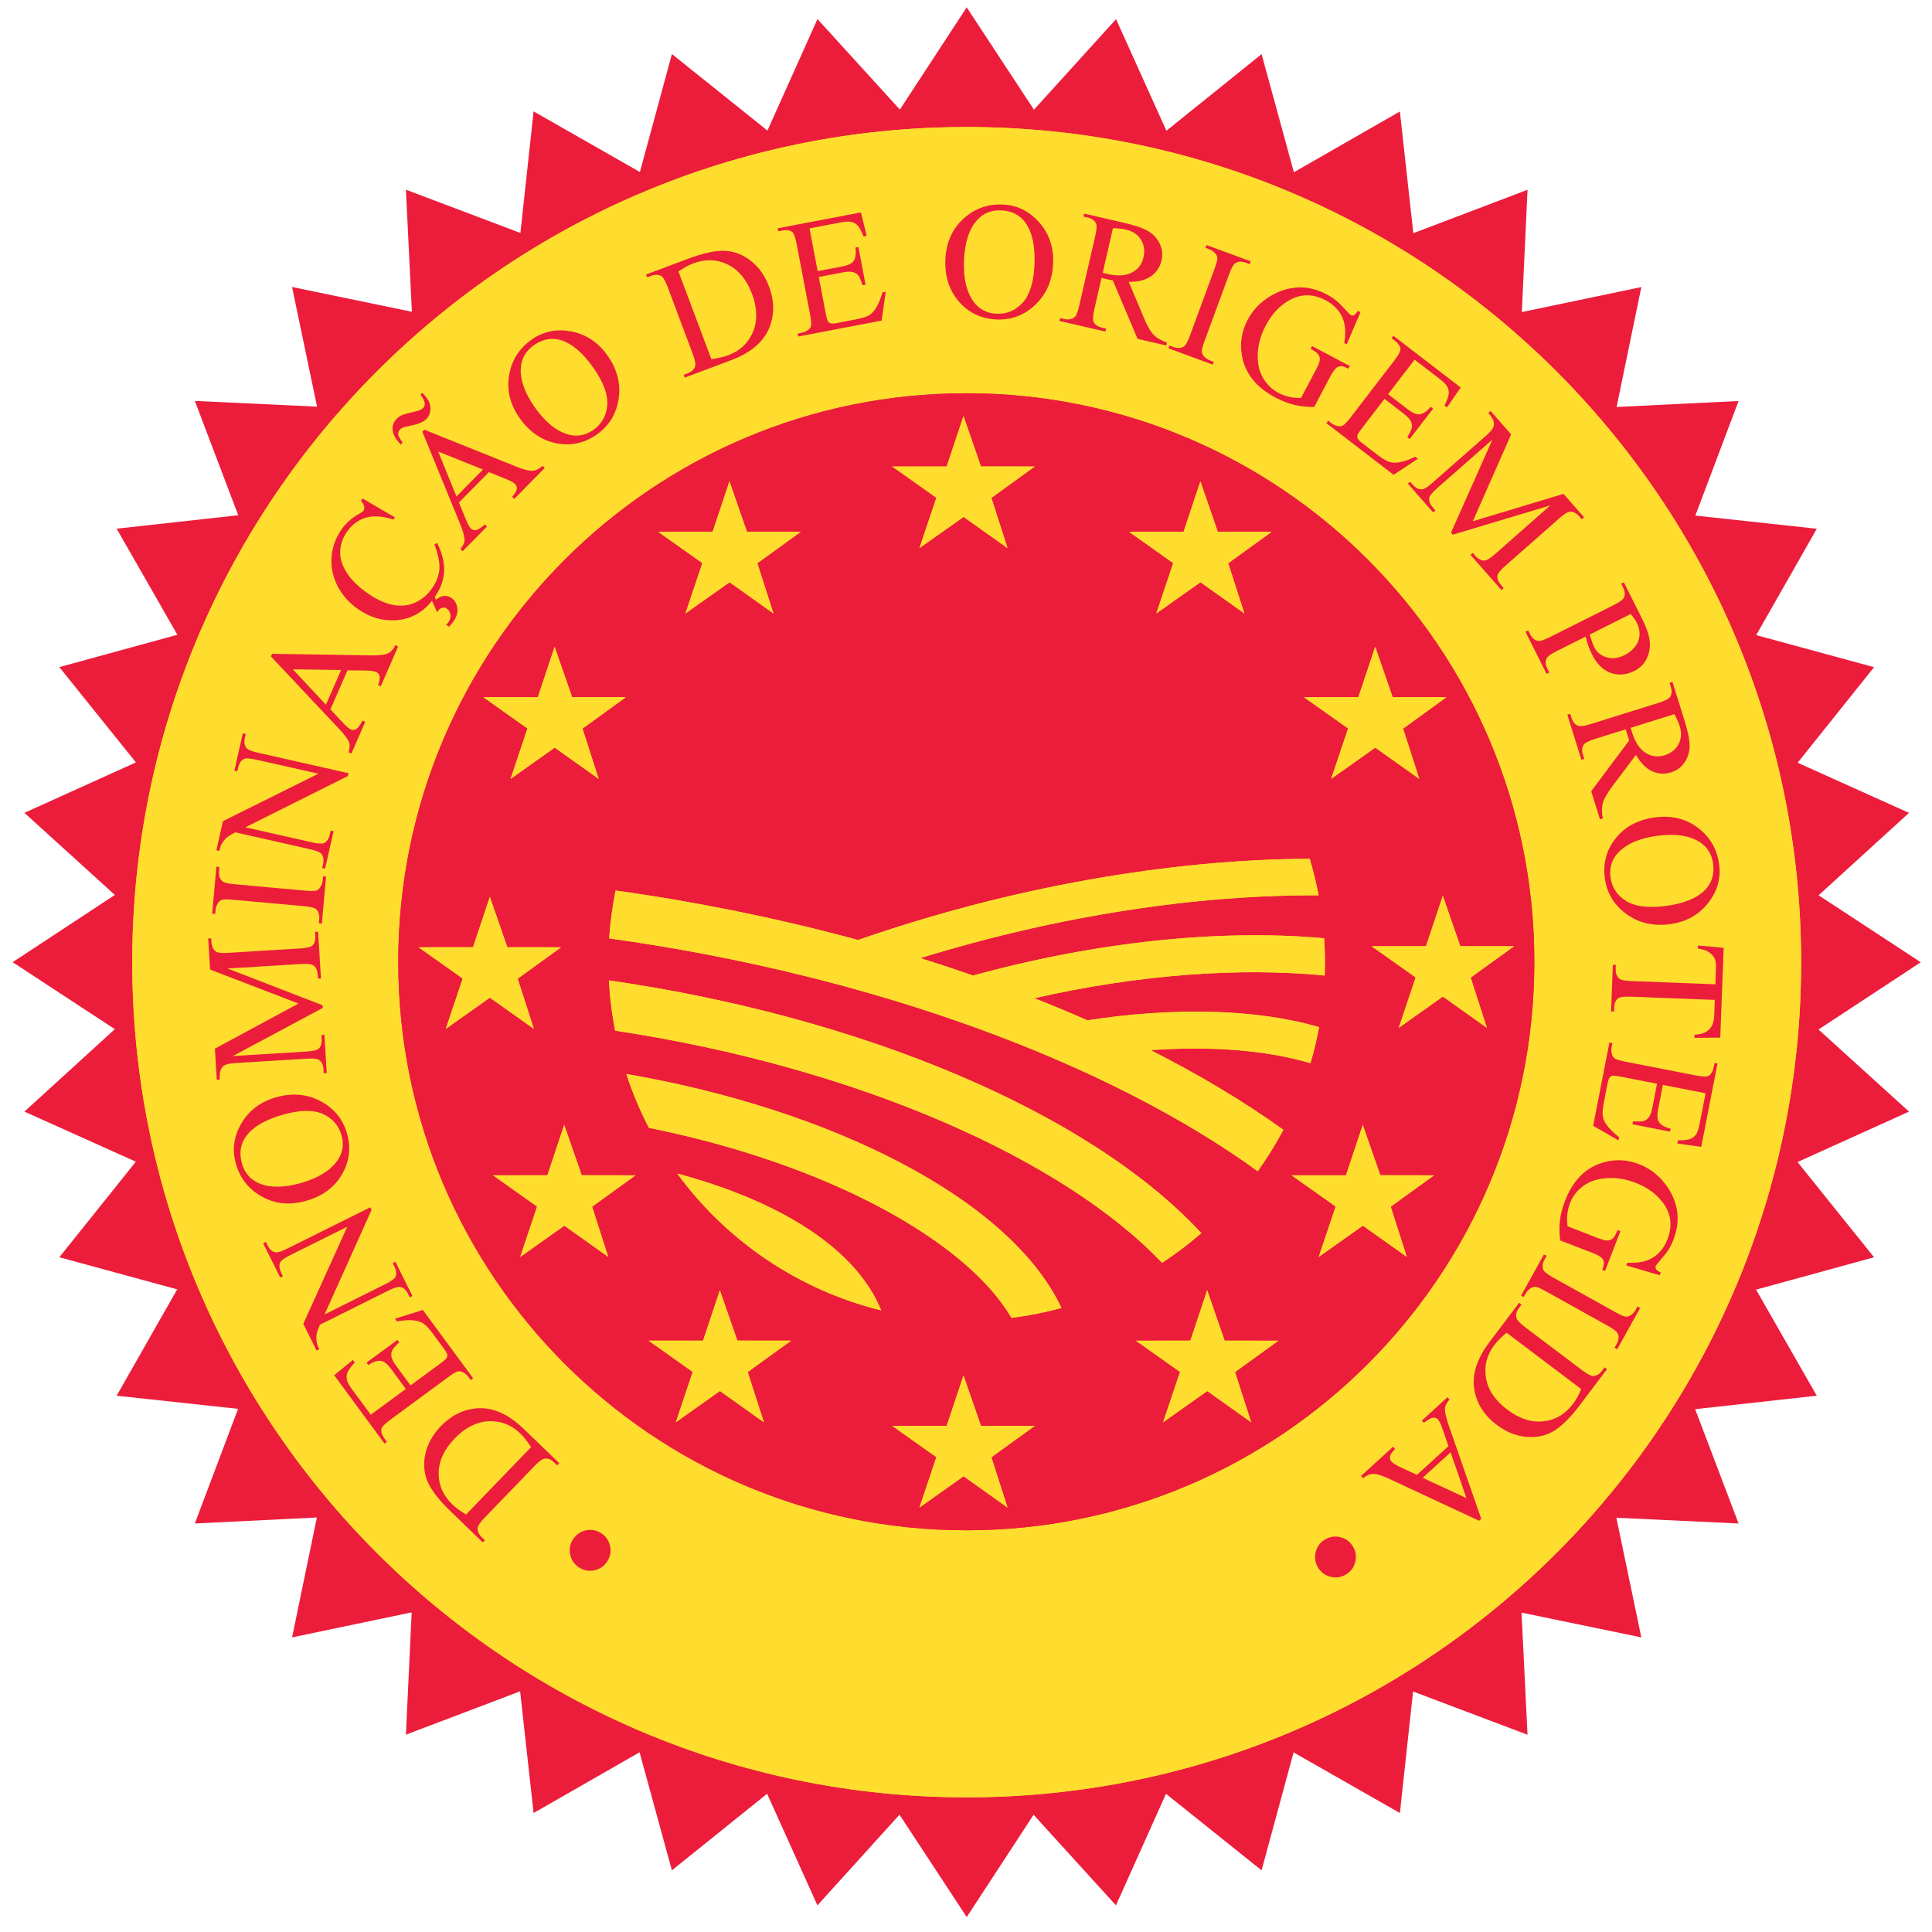 <svg width="81" height="81" viewBox="0 0 81 81" fill="none" xmlns="http://www.w3.org/2000/svg">
<path d="M43.349 4.599L46.791 0.803L48.902 5.482L52.893 2.269L54.247 7.222L58.691 4.674L59.254 9.777L64.043 7.956L63.803 13.084L68.814 12.035L67.777 17.063L72.89 16.812L71.079 21.616L76.17 22.168L73.63 26.627L78.571 27.972L75.367 31.978L80.037 34.08L76.246 37.535L80.529 40.343L76.242 43.163L80.037 46.605L75.362 48.719L78.571 52.712L73.624 54.069L76.169 58.516L71.071 59.08L72.89 63.873L67.767 63.633L68.813 68.648L63.791 67.61L64.042 72.73L59.244 70.917L58.691 76.012L54.234 73.47L52.892 78.415L48.885 75.206L46.787 79.883L43.334 76.085L40.53 80.374L37.712 76.082L34.271 79.883L32.161 75.204L28.169 78.415L26.814 73.466L22.371 76.012L21.806 70.91L17.018 72.727L17.259 67.6L12.246 68.648L13.285 63.622L8.169 63.873L9.981 59.067L4.89 58.516L7.429 54.057L2.488 52.711L5.695 48.704L1.023 46.605L4.815 43.148L0.529 40.34L4.815 37.521L1.023 34.079L5.698 31.964L2.488 27.969L7.436 26.613L4.89 22.165L9.988 21.602L8.169 16.809L13.292 17.049L12.245 12.032L17.268 13.071L17.018 7.954L21.818 9.767L22.371 4.67L26.828 7.212L28.17 2.266L32.175 5.474L34.273 0.8L37.727 4.594L40.53 0.308L43.349 4.599Z" fill="#EC1D3B"/>
<path d="M5.545 40.34C5.545 21.002 21.208 5.326 40.528 5.326C59.852 5.326 75.513 21.002 75.513 40.34C75.513 59.679 59.851 75.354 40.528 75.354C21.208 75.354 5.545 59.679 5.545 40.34Z" fill="#FEDD2E"/>
<path d="M5.545 40.34C5.545 21.002 21.208 5.326 40.528 5.326C59.852 5.326 75.513 21.002 75.513 40.34C75.513 59.679 59.851 75.354 40.528 75.354C21.208 75.354 5.545 59.679 5.545 40.34Z" fill="#FEDD2E"/>
<path d="M16.698 40.324C16.698 27.159 27.36 16.488 40.514 16.488C53.665 16.488 64.327 27.159 64.327 40.324C64.327 53.487 53.665 64.157 40.514 64.157C27.36 64.157 16.698 53.487 16.698 40.324Z" fill="#EC1D3B"/>
<path d="M16.698 40.324C16.698 27.159 27.36 16.488 40.514 16.488C53.665 16.488 64.327 27.159 64.327 40.324C64.327 53.487 53.665 64.157 40.514 64.157C27.36 64.157 16.698 53.487 16.698 40.324Z" fill="#EC1D3B"/>
<path d="M58.388 29.23L57.656 27.118L56.95 29.231L54.67 29.232L56.521 30.541L55.81 32.653L57.659 31.344L59.502 32.653L58.825 30.547L60.642 29.232L58.388 29.23Z" fill="#FEDD2E"/>
<path d="M51.058 22.296L50.326 20.184L49.621 22.297L47.338 22.298L49.188 23.607L48.48 25.718L50.329 24.41L52.171 25.718L51.493 23.614L53.312 22.298L51.058 22.296Z" fill="#FEDD2E"/>
<path d="M41.127 19.557L40.395 17.446L39.69 19.558H37.407L39.258 20.869L38.549 22.979L40.399 21.671L42.24 22.979L41.563 20.874L43.383 19.558L41.127 19.557Z" fill="#FEDD2E"/>
<path d="M31.316 22.297L30.583 20.184L29.876 22.298H27.597L29.447 23.607L28.737 25.719L30.587 24.411L32.428 25.719L31.751 23.614L33.568 22.298L31.316 22.297Z" fill="#FEDD2E"/>
<path d="M23.986 29.23L23.253 27.118L22.549 29.231L20.267 29.232L22.115 30.541L21.408 32.653L23.256 31.344L25.098 32.653L24.421 30.547L26.238 29.232L23.986 29.23Z" fill="#FEDD2E"/>
<path d="M21.269 39.714L20.537 37.6L19.831 39.714L17.548 39.715L19.399 41.025L18.69 43.135L20.538 41.827L22.381 43.135L21.704 41.031L23.523 39.715L21.269 39.714Z" fill="#FEDD2E"/>
<path d="M24.387 49.272L23.655 47.162L22.95 49.274L20.669 49.276L22.518 50.584L21.811 52.696L23.659 51.386L25.501 52.696L24.823 50.591L26.643 49.276L24.387 49.272Z" fill="#FEDD2E"/>
<path d="M30.913 56.206L30.18 54.096L29.476 56.208H27.194L29.042 57.518L28.334 59.628L30.183 58.318L32.025 59.628L31.348 57.523L33.166 56.208L30.913 56.206Z" fill="#FEDD2E"/>
<path d="M41.127 59.781L40.395 57.668L39.69 59.781H37.407L39.258 61.091L38.549 63.203L40.399 61.893L42.24 63.203L41.563 61.096L43.383 59.781H41.127Z" fill="#FEDD2E"/>
<path d="M51.343 56.208L50.611 54.096L49.906 56.208L47.623 56.209L49.474 57.518L48.763 59.63L50.614 58.32L52.457 59.63L51.778 57.525L53.597 56.209L51.343 56.208Z" fill="#FEDD2E"/>
<path d="M57.869 49.272L57.135 47.162L56.43 49.276H54.149L56 50.584L55.288 52.696L57.139 51.386L58.981 52.696L58.305 50.591L60.123 49.276L57.869 49.272Z" fill="#FEDD2E"/>
<path d="M61.223 39.669L60.491 37.557L59.786 39.671L57.504 39.672L59.353 40.98L58.644 43.092L60.494 41.781L62.337 43.092L61.658 40.985L63.477 39.672L61.223 39.669Z" fill="#FEDD2E"/>
<path d="M48.72 52.943C44.581 48.597 35.983 44.75 25.788 43.21L25.741 42.948C25.631 42.331 25.561 41.716 25.53 41.105C36.089 42.62 45.666 46.619 50.366 51.7C49.85 52.148 49.3 52.564 48.72 52.943Z" fill="#FEDD2E"/>
<path d="M42.408 55.251C40.492 51.987 34.654 48.788 27.207 47.284C26.834 46.569 26.517 45.816 26.259 45.028C34.807 46.501 42.333 50.234 44.502 54.836C44.056 54.957 43.602 55.059 43.138 55.142C42.894 55.184 42.65 55.22 42.408 55.251Z" fill="#FEDD2E"/>
<path d="M28.397 49.204C32.412 50.279 35.819 52.187 36.945 54.939C33.512 54.092 30.475 52.051 28.397 49.204Z" fill="#FEDD2E"/>
<path d="M40.799 40.901C45.956 39.481 51.163 38.943 55.515 39.337C55.55 39.862 55.559 40.384 55.539 40.9C52.03 40.554 47.799 40.843 43.364 41.85C44.12 42.148 44.864 42.458 45.587 42.778C49.216 42.219 52.673 42.293 55.302 43.064C55.208 43.576 55.087 44.08 54.942 44.575C53.165 44.044 50.844 43.842 48.238 44.027C50.282 45.063 52.153 46.181 53.805 47.368C53.485 47.97 53.128 48.549 52.73 49.103C46.514 44.595 36.694 40.894 25.541 39.342C25.587 38.663 25.676 37.992 25.811 37.336C29.314 37.826 32.732 38.529 35.975 39.41C42.391 37.179 49.059 36.032 54.91 36.005C55.058 36.503 55.184 37.015 55.283 37.536C50.249 37.513 44.446 38.359 38.584 40.17C39.334 40.404 40.071 40.648 40.799 40.901Z" fill="#FEDD2E"/>
<path d="M58.388 29.23L57.656 27.118L56.95 29.231L54.67 29.232L56.521 30.541L55.81 32.653L57.659 31.344L59.502 32.653L58.825 30.547L60.642 29.232L58.388 29.23Z" fill="#FEDD2E"/>
<path d="M51.058 22.296L50.326 20.184L49.621 22.297L47.338 22.298L49.188 23.607L48.48 25.718L50.329 24.41L52.171 25.718L51.493 23.614L53.312 22.298L51.058 22.296Z" fill="#FEDD2E"/>
<path d="M41.127 19.557L40.395 17.446L39.69 19.558H37.407L39.258 20.869L38.549 22.979L40.399 21.671L42.24 22.979L41.563 20.874L43.383 19.558L41.127 19.557Z" fill="#FEDD2E"/>
<path d="M31.316 22.297L30.583 20.184L29.876 22.298H27.597L29.447 23.607L28.737 25.719L30.587 24.411L32.428 25.719L31.751 23.614L33.568 22.298L31.316 22.297Z" fill="#FEDD2E"/>
<path d="M23.986 29.23L23.253 27.118L22.549 29.231L20.267 29.232L22.115 30.541L21.408 32.653L23.256 31.344L25.098 32.653L24.421 30.547L26.238 29.232L23.986 29.23Z" fill="#FEDD2E"/>
<path d="M21.269 39.714L20.537 37.6L19.831 39.714L17.548 39.715L19.399 41.025L18.69 43.135L20.538 41.827L22.381 43.135L21.704 41.031L23.523 39.715L21.269 39.714Z" fill="#FEDD2E"/>
<path d="M24.387 49.272L23.655 47.162L22.95 49.274L20.669 49.276L22.518 50.584L21.811 52.696L23.659 51.386L25.501 52.696L24.823 50.591L26.643 49.276L24.387 49.272Z" fill="#FEDD2E"/>
<path d="M30.913 56.206L30.18 54.096L29.476 56.208H27.194L29.042 57.518L28.334 59.628L30.183 58.318L32.025 59.628L31.348 57.523L33.166 56.208L30.913 56.206Z" fill="#FEDD2E"/>
<path d="M41.127 59.781L40.395 57.668L39.69 59.781H37.407L39.258 61.091L38.549 63.203L40.399 61.893L42.24 63.203L41.563 61.096L43.383 59.781H41.127Z" fill="#FEDD2E"/>
<path d="M51.343 56.208L50.611 54.096L49.906 56.208L47.623 56.209L49.474 57.518L48.763 59.63L50.614 58.32L52.457 59.63L51.778 57.525L53.597 56.209L51.343 56.208Z" fill="#FEDD2E"/>
<path d="M57.869 49.272L57.135 47.162L56.43 49.276H54.149L56 50.584L55.288 52.696L57.139 51.386L58.981 52.696L58.305 50.591L60.123 49.276L57.869 49.272Z" fill="#FEDD2E"/>
<path d="M61.223 39.669L60.491 37.557L59.786 39.671L57.504 39.672L59.353 40.98L58.644 43.092L60.494 41.781L62.337 43.092L61.658 40.985L63.477 39.672L61.223 39.669Z" fill="#FEDD2E"/>
<path d="M48.72 52.943C44.581 48.597 35.983 44.75 25.788 43.21L25.741 42.948C25.631 42.331 25.561 41.716 25.53 41.105C36.089 42.62 45.666 46.619 50.366 51.7C49.85 52.148 49.3 52.564 48.72 52.943Z" fill="#FEDD2E"/>
<path d="M42.408 55.251C40.492 51.987 34.654 48.788 27.207 47.284C26.834 46.569 26.517 45.816 26.259 45.028C34.807 46.501 42.333 50.234 44.502 54.836C44.056 54.957 43.602 55.059 43.138 55.142C42.894 55.184 42.65 55.22 42.408 55.251Z" fill="#FEDD2E"/>
<path d="M28.397 49.204C32.412 50.279 35.819 52.187 36.945 54.939C33.512 54.092 30.475 52.051 28.397 49.204Z" fill="#FEDD2E"/>
<path d="M40.799 40.901C45.956 39.481 51.163 38.943 55.515 39.337C55.55 39.862 55.559 40.384 55.539 40.9C52.03 40.554 47.799 40.843 43.364 41.85C44.12 42.148 44.864 42.458 45.587 42.778C49.216 42.219 52.673 42.293 55.302 43.064C55.208 43.576 55.087 44.08 54.942 44.575C53.165 44.044 50.844 43.842 48.238 44.027C50.282 45.063 52.153 46.181 53.805 47.368C53.485 47.97 53.128 48.549 52.73 49.103C46.514 44.595 36.694 40.894 25.541 39.342C25.587 38.663 25.676 37.992 25.811 37.336C29.314 37.826 32.732 38.529 35.975 39.41C42.391 37.179 49.059 36.032 54.91 36.005C55.058 36.503 55.184 37.015 55.283 37.536C50.249 37.513 44.446 38.359 38.584 40.17C39.334 40.404 40.071 40.648 40.799 40.901Z" fill="#FEDD2E"/>
<path d="M24.278 65.717C24.079 65.589 23.955 65.409 23.906 65.178C23.857 64.95 23.896 64.733 24.023 64.536C24.151 64.337 24.331 64.213 24.561 64.162C24.791 64.113 25.005 64.151 25.205 64.28C25.402 64.407 25.527 64.587 25.577 64.817C25.627 65.048 25.588 65.262 25.46 65.46C25.332 65.659 25.153 65.785 24.923 65.834C24.693 65.885 24.479 65.847 24.278 65.717Z" fill="#EC1D3B"/>
<path d="M23.447 61.344L23.359 61.435L23.233 61.313C23.093 61.177 22.95 61.128 22.805 61.161C22.717 61.179 22.582 61.283 22.401 61.472L20.33 63.617C20.131 63.825 20.029 63.977 20.024 64.073C20.018 64.206 20.078 64.333 20.204 64.455L20.33 64.576L20.242 64.665L18.889 63.362C18.394 62.882 18.07 62.461 17.919 62.1C17.77 61.737 17.743 61.348 17.838 60.933C17.935 60.517 18.149 60.138 18.481 59.794C18.927 59.333 19.441 59.081 20.021 59.043C20.671 59.001 21.318 59.289 21.963 59.913L23.447 61.344ZM22.267 60.67C22.104 60.425 21.953 60.234 21.811 60.096C21.433 59.733 20.991 59.563 20.484 59.586C19.977 59.614 19.503 59.851 19.062 60.309C18.62 60.768 18.397 61.248 18.391 61.755C18.385 62.261 18.579 62.702 18.971 63.081C19.117 63.223 19.309 63.361 19.541 63.495L22.267 60.67Z" fill="#EC1D3B"/>
<path d="M15.544 59.312L17.014 58.233L16.412 57.414C16.256 57.202 16.12 57.086 16.003 57.06C15.849 57.028 15.662 57.084 15.441 57.229L15.367 57.128L16.663 56.175L16.736 56.277C16.574 56.435 16.476 56.547 16.445 56.609C16.405 56.689 16.394 56.781 16.412 56.883C16.432 56.984 16.497 57.113 16.612 57.267L17.213 58.084L18.438 57.182C18.604 57.06 18.698 56.981 18.724 56.939C18.747 56.899 18.758 56.852 18.752 56.801C18.746 56.748 18.705 56.672 18.63 56.569L18.166 55.939C18.012 55.729 17.884 55.587 17.785 55.513C17.685 55.438 17.562 55.389 17.411 55.366C17.214 55.335 16.957 55.346 16.642 55.397L16.56 55.286L17.728 54.922L19.838 57.785L19.737 57.86L19.64 57.729C19.576 57.64 19.494 57.574 19.394 57.526C19.321 57.488 19.248 57.481 19.173 57.503C19.1 57.524 18.973 57.603 18.791 57.737L16.376 59.515C16.14 59.688 16.012 59.818 15.992 59.907C15.967 60.027 16.012 60.163 16.125 60.317L16.222 60.448L16.12 60.522L14.011 57.657L14.796 57.016L14.874 57.123C14.707 57.304 14.604 57.448 14.565 57.548C14.525 57.648 14.521 57.759 14.551 57.879C14.577 57.973 14.658 58.111 14.794 58.294L15.544 59.312Z" fill="#EC1D3B"/>
<path d="M13.273 56.623L12.716 55.502L14.558 51.433L12.174 52.618C11.92 52.745 11.777 52.853 11.74 52.941C11.693 53.059 11.71 53.199 11.791 53.361L11.862 53.506L11.749 53.562L11.032 52.122L11.147 52.067L11.219 52.214C11.304 52.388 11.42 52.486 11.562 52.506C11.649 52.519 11.809 52.467 12.04 52.35L15.523 50.617L15.578 50.726L13.608 55.108L16.152 53.84C16.407 53.714 16.551 53.608 16.585 53.522C16.633 53.403 16.618 53.263 16.537 53.103L16.464 52.956L16.576 52.9L17.293 54.337L17.18 54.393L17.11 54.249C17.021 54.074 16.906 53.975 16.764 53.954C16.676 53.943 16.517 53.994 16.285 54.108L13.412 55.54C13.332 55.728 13.285 55.866 13.271 55.95C13.258 56.035 13.259 56.148 13.281 56.285C13.292 56.354 13.327 56.448 13.388 56.566L13.273 56.623Z" fill="#EC1D3B"/>
<path d="M9.885 48.774C9.724 48.197 9.803 47.637 10.124 47.091C10.445 46.547 10.932 46.184 11.589 46C12.265 45.812 12.885 45.87 13.449 46.171C14.015 46.474 14.38 46.927 14.55 47.532C14.721 48.145 14.645 48.72 14.325 49.258C14.006 49.797 13.503 50.161 12.81 50.352C12.105 50.55 11.461 50.468 10.882 50.112C10.379 49.801 10.046 49.355 9.885 48.774ZM10.141 48.771C10.252 49.168 10.488 49.446 10.85 49.606C11.302 49.801 11.882 49.801 12.589 49.606C13.315 49.404 13.83 49.092 14.135 48.673C14.366 48.352 14.428 47.996 14.319 47.604C14.203 47.187 13.943 46.887 13.543 46.706C13.141 46.523 12.589 46.532 11.887 46.726C11.126 46.938 10.6 47.245 10.31 47.649C10.08 47.973 10.023 48.346 10.141 48.771Z" fill="#EC1D3B"/>
<path d="M13.533 42.257L9.765 44.275L12.843 44.086C13.126 44.067 13.3 44.028 13.367 43.962C13.457 43.872 13.497 43.737 13.485 43.556L13.475 43.393L13.601 43.385L13.699 44.989L13.572 44.997L13.563 44.834C13.551 44.639 13.484 44.503 13.361 44.429C13.286 44.384 13.119 44.37 12.861 44.386L9.85 44.571C9.645 44.582 9.5 44.614 9.412 44.663C9.349 44.699 9.296 44.761 9.258 44.848C9.218 44.937 9.204 45.075 9.216 45.262L9.089 45.271L9.01 43.965L12.515 42.074L8.808 40.649L8.729 39.345L8.853 39.337L8.864 39.496C8.875 39.693 8.944 39.829 9.067 39.903C9.142 39.949 9.309 39.964 9.568 39.948L12.579 39.764C12.861 39.746 13.036 39.705 13.103 39.636C13.192 39.548 13.232 39.412 13.22 39.231L13.21 39.071L13.336 39.063L13.456 41.02L13.33 41.029L13.32 40.866C13.309 40.67 13.241 40.534 13.118 40.463C13.043 40.416 12.876 40.402 12.618 40.417L9.539 40.605L13.524 42.146L13.533 42.257Z" fill="#EC1D3B"/>
<path d="M13.545 36.74L13.671 36.751L13.494 38.721L13.367 38.709L13.382 38.548C13.4 38.356 13.357 38.213 13.253 38.118C13.188 38.057 13.015 38.015 12.737 37.99L9.769 37.723C9.535 37.702 9.38 37.703 9.305 37.725C9.245 37.743 9.193 37.785 9.145 37.851C9.083 37.946 9.045 38.048 9.036 38.155L9.022 38.318L8.896 38.307L9.072 36.337L9.198 36.348L9.184 36.514C9.167 36.703 9.21 36.843 9.313 36.94C9.38 37.003 9.552 37.047 9.828 37.071L12.798 37.34C13.031 37.361 13.185 37.358 13.263 37.337C13.321 37.32 13.374 37.276 13.421 37.208C13.485 37.115 13.521 37.015 13.531 36.907L13.545 36.74Z" fill="#EC1D3B"/>
<path d="M9.071 35.648L9.348 34.427L13.348 32.438L10.751 31.851C10.474 31.789 10.295 31.78 10.213 31.827C10.101 31.888 10.025 32.007 9.985 32.183L9.949 32.34L9.826 32.312L10.18 30.745L10.303 30.773L10.268 30.931C10.224 31.122 10.251 31.27 10.35 31.376C10.408 31.441 10.565 31.502 10.816 31.558L14.613 32.417L14.586 32.536L10.288 34.685L13.062 35.311C13.338 35.374 13.518 35.384 13.599 35.34C13.712 35.276 13.788 35.158 13.827 34.983L13.862 34.822L13.985 34.85L13.63 36.417L13.508 36.389L13.543 36.234C13.586 36.041 13.56 35.892 13.463 35.786C13.403 35.721 13.246 35.66 12.995 35.604L9.864 34.896C9.68 34.992 9.559 35.068 9.494 35.125C9.43 35.182 9.362 35.27 9.29 35.391C9.256 35.451 9.224 35.544 9.194 35.675L9.071 35.648Z" fill="#EC1D3B"/>
<path d="M14.569 28.104L13.854 29.741L14.396 30.32C14.531 30.463 14.637 30.552 14.719 30.587C14.783 30.615 14.852 30.609 14.928 30.569C15.004 30.528 15.094 30.409 15.197 30.212L15.313 30.263L14.731 31.595L14.615 31.544C14.662 31.355 14.671 31.223 14.643 31.147C14.592 30.998 14.44 30.791 14.189 30.53L11.358 27.521L11.406 27.412L15.567 27.477C15.903 27.481 16.133 27.454 16.259 27.395C16.386 27.335 16.493 27.22 16.578 27.052L16.693 27.102L15.965 28.771L15.85 28.721C15.914 28.549 15.936 28.422 15.914 28.342C15.892 28.261 15.847 28.206 15.778 28.177C15.686 28.137 15.524 28.116 15.29 28.112L14.569 28.104ZM14.301 28.09L12.278 28.061L13.665 29.544L14.301 28.09Z" fill="#EC1D3B"/>
<path d="M15.198 20.898L16.557 21.692L16.497 21.781C16.029 21.633 15.638 21.608 15.32 21.709C15.002 21.809 14.742 22.01 14.534 22.312C14.364 22.565 14.271 22.84 14.262 23.131C14.251 23.424 14.349 23.723 14.55 24.031C14.752 24.34 15.063 24.636 15.481 24.919C15.828 25.155 16.164 25.302 16.493 25.364C16.821 25.425 17.129 25.389 17.416 25.259C17.701 25.129 17.942 24.92 18.135 24.635C18.302 24.386 18.398 24.131 18.421 23.87C18.444 23.609 18.375 23.258 18.213 22.816L18.329 22.768C18.538 23.19 18.635 23.581 18.62 23.943C18.605 24.305 18.478 24.662 18.24 25.014C17.81 25.647 17.243 25.978 16.537 26.007C16.012 26.029 15.513 25.88 15.04 25.558C14.66 25.3 14.365 24.977 14.162 24.59C13.961 24.203 13.872 23.799 13.899 23.381C13.927 22.962 14.061 22.575 14.302 22.22C14.489 21.944 14.742 21.717 15.059 21.54C15.154 21.49 15.213 21.448 15.236 21.414C15.27 21.363 15.283 21.307 15.273 21.245C15.254 21.161 15.208 21.078 15.132 20.996L15.198 20.898ZM18.039 25.025L18.152 24.856L18.28 25.148C18.389 25.05 18.501 24.995 18.611 24.986C18.723 24.976 18.829 25.006 18.931 25.074C19.065 25.166 19.146 25.303 19.172 25.485C19.198 25.668 19.151 25.848 19.031 26.026C18.983 26.096 18.916 26.18 18.829 26.278L18.708 26.195C18.752 26.148 18.787 26.106 18.813 26.069C18.877 25.971 18.901 25.87 18.882 25.763C18.863 25.653 18.814 25.571 18.733 25.517C18.678 25.479 18.613 25.466 18.542 25.483C18.472 25.498 18.416 25.538 18.372 25.602C18.359 25.619 18.343 25.645 18.328 25.678L18.039 25.025Z" fill="#EC1D3B"/>
<path d="M16.881 18.56L16.802 18.639C16.588 18.414 16.473 18.209 16.459 18.027C16.446 17.845 16.5 17.689 16.624 17.565C16.689 17.497 16.76 17.446 16.835 17.413C16.935 17.368 17.092 17.323 17.313 17.275C17.534 17.228 17.673 17.174 17.739 17.108C17.79 17.056 17.812 16.991 17.808 16.907C17.803 16.824 17.744 16.704 17.628 16.546L17.702 16.471C17.854 16.616 17.954 16.755 18.002 16.882C18.048 17.01 18.061 17.136 18.035 17.261C18.011 17.384 17.961 17.484 17.886 17.56C17.76 17.687 17.539 17.782 17.223 17.843C17.054 17.877 16.944 17.905 16.894 17.925C16.843 17.947 16.802 17.974 16.768 18.008C16.704 18.076 16.681 18.155 16.7 18.253C16.712 18.296 16.772 18.399 16.881 18.56ZM20.497 19.794L19.242 21.066L19.541 21.801C19.614 21.98 19.683 22.103 19.746 22.165C19.796 22.215 19.863 22.234 19.949 22.223C20.033 22.213 20.16 22.134 20.329 21.988L20.417 22.076L19.397 23.111L19.306 23.023C19.419 22.862 19.474 22.742 19.476 22.663C19.479 22.504 19.412 22.257 19.273 21.922L17.707 18.1L17.791 18.015L21.654 19.567C21.963 19.691 22.189 19.748 22.328 19.737C22.468 19.726 22.608 19.658 22.748 19.533L22.838 19.62L21.559 20.919L21.47 20.828C21.593 20.691 21.658 20.581 21.666 20.499C21.674 20.417 21.651 20.349 21.598 20.297C21.527 20.226 21.382 20.148 21.164 20.061L20.497 19.794ZM20.25 19.685L18.372 18.932L19.137 20.814L20.25 19.685Z" fill="#EC1D3B"/>
<path d="M22.303 14.228C22.794 13.886 23.352 13.777 23.971 13.9C24.591 14.025 25.096 14.367 25.484 14.925C25.884 15.501 26.034 16.105 25.934 16.738C25.834 17.371 25.525 17.866 25.01 18.225C24.487 18.587 23.919 18.706 23.307 18.581C22.695 18.456 22.183 18.1 21.774 17.51C21.357 16.909 21.221 16.275 21.368 15.609C21.495 15.033 21.806 14.572 22.303 14.228ZM22.391 14.468C22.052 14.704 21.867 15.019 21.837 15.414C21.799 15.904 21.989 16.45 22.407 17.056C22.838 17.674 23.301 18.059 23.797 18.209C24.177 18.321 24.532 18.263 24.867 18.031C25.223 17.782 25.421 17.439 25.459 17.001C25.499 16.563 25.31 16.044 24.895 15.444C24.445 14.797 23.982 14.4 23.505 14.258C23.124 14.148 22.753 14.218 22.391 14.468Z" fill="#EC1D3B"/>
<path d="M28.708 15.831L28.663 15.714L28.826 15.653C29.008 15.584 29.116 15.477 29.149 15.332C29.169 15.244 29.135 15.079 29.042 14.833L27.995 12.041C27.893 11.771 27.8 11.614 27.715 11.568C27.598 11.505 27.457 11.505 27.292 11.567L27.13 11.627L27.085 11.51L28.845 10.849C29.492 10.607 30.011 10.496 30.402 10.517C30.793 10.537 31.155 10.68 31.49 10.944C31.823 11.21 32.074 11.566 32.243 12.014C32.468 12.616 32.473 13.187 32.26 13.729C32.018 14.332 31.479 14.792 30.638 15.107L28.708 15.831ZM29.824 15.057C30.116 15.014 30.354 14.96 30.537 14.892C31.029 14.707 31.373 14.38 31.57 13.912C31.763 13.443 31.749 12.912 31.528 12.32C31.303 11.724 30.964 11.314 30.51 11.09C30.056 10.868 29.574 10.853 29.064 11.043C28.872 11.116 28.667 11.229 28.445 11.382L29.824 15.057Z" fill="#EC1D3B"/>
<path d="M33.939 9.575L34.281 11.366L35.278 11.178C35.536 11.129 35.702 11.056 35.773 10.961C35.87 10.836 35.9 10.643 35.863 10.382L35.989 10.358L36.289 11.937L36.164 11.96C36.092 11.747 36.034 11.611 35.99 11.556C35.935 11.484 35.859 11.435 35.759 11.408C35.658 11.381 35.514 11.386 35.324 11.421L34.328 11.613L34.612 13.106C34.651 13.308 34.684 13.427 34.709 13.468C34.735 13.507 34.773 13.536 34.822 13.554C34.873 13.571 34.96 13.568 35.084 13.543L35.854 13.395C36.11 13.348 36.294 13.294 36.403 13.236C36.511 13.179 36.608 13.086 36.696 12.961C36.807 12.798 36.909 12.562 37.001 12.255L37.135 12.23L36.962 13.442L33.467 14.107L33.444 13.984L33.604 13.954C33.71 13.933 33.806 13.889 33.893 13.819C33.959 13.77 33.996 13.707 34.008 13.631C34.02 13.554 34.004 13.405 33.963 13.184L33.401 10.239C33.346 9.951 33.282 9.78 33.213 9.723C33.114 9.649 32.973 9.63 32.786 9.667L32.625 9.696L32.602 9.572L36.095 8.906L36.336 9.889L36.205 9.914C36.113 9.684 36.029 9.531 35.956 9.452C35.882 9.374 35.786 9.322 35.665 9.298C35.569 9.281 35.41 9.293 35.184 9.337L33.939 9.575Z" fill="#EC1D3B"/>
<path d="M42.055 8.576C42.653 8.604 43.162 8.857 43.577 9.333C43.994 9.808 44.185 10.386 44.152 11.067C44.118 11.766 43.869 12.338 43.404 12.779C42.939 13.22 42.394 13.423 41.765 13.394C41.132 13.363 40.608 13.111 40.199 12.64C39.79 12.166 39.602 11.572 39.636 10.856C39.672 10.124 39.95 9.539 40.472 9.1C40.925 8.721 41.453 8.546 42.055 8.576ZM41.979 8.82C41.566 8.799 41.228 8.936 40.964 9.231C40.634 9.596 40.453 10.147 40.417 10.88C40.38 11.633 40.511 12.22 40.814 12.642C41.046 12.963 41.365 13.133 41.771 13.152C42.205 13.174 42.569 13.022 42.869 12.698C43.167 12.375 43.334 11.848 43.37 11.121C43.407 10.332 43.28 9.736 42.99 9.334C42.755 9.012 42.419 8.842 41.979 8.82Z" fill="#EC1D3B"/>
<path d="M48.896 14.485L47.694 14.208L46.654 11.755C46.541 11.735 46.447 11.715 46.378 11.698C46.349 11.692 46.319 11.684 46.284 11.676C46.251 11.668 46.217 11.658 46.183 11.646L45.883 12.954C45.818 13.237 45.808 13.42 45.853 13.503C45.916 13.62 46.031 13.698 46.198 13.736L46.374 13.777L46.346 13.9L44.418 13.457L44.447 13.335L44.616 13.373C44.807 13.416 44.957 13.386 45.067 13.281C45.13 13.223 45.19 13.065 45.249 12.808L45.916 9.903C45.982 9.619 45.992 9.435 45.944 9.354C45.881 9.236 45.765 9.158 45.593 9.118L45.424 9.081L45.452 8.957L47.091 9.333C47.57 9.443 47.913 9.56 48.123 9.68C48.336 9.803 48.499 9.974 48.612 10.197C48.728 10.421 48.756 10.662 48.697 10.921C48.633 11.197 48.487 11.417 48.261 11.578C48.034 11.74 47.722 11.82 47.323 11.818L47.956 13.322C48.101 13.667 48.238 13.905 48.369 14.037C48.499 14.171 48.683 14.279 48.923 14.361L48.896 14.485ZM46.232 11.437C46.275 11.448 46.311 11.456 46.341 11.464C46.372 11.474 46.397 11.48 46.417 11.483C46.846 11.584 47.191 11.564 47.451 11.428C47.713 11.293 47.876 11.081 47.94 10.793C48.007 10.513 47.971 10.264 47.835 10.047C47.7 9.832 47.487 9.69 47.198 9.624C47.069 9.594 46.891 9.575 46.661 9.566L46.232 11.437Z" fill="#EC1D3B"/>
<path d="M50.888 15.17L50.844 15.287L48.988 14.604L49.03 14.486L49.184 14.544C49.363 14.609 49.513 14.604 49.631 14.53C49.709 14.481 49.795 14.326 49.891 14.066L50.92 11.268C51.001 11.048 51.041 10.899 51.038 10.819C51.035 10.757 51.008 10.694 50.958 10.632C50.883 10.547 50.794 10.485 50.693 10.448L50.54 10.391L50.582 10.274L52.438 10.956L52.396 11.075L52.24 11.017C52.062 10.952 51.914 10.956 51.795 11.031C51.716 11.08 51.629 11.234 51.534 11.494L50.503 14.292C50.423 14.512 50.382 14.661 50.385 14.741C50.388 14.803 50.416 14.865 50.469 14.929C50.542 15.013 50.63 15.075 50.733 15.112L50.888 15.17Z" fill="#EC1D3B"/>
<path d="M57.038 13.091L56.461 14.435L56.357 14.38C56.421 14.002 56.41 13.688 56.327 13.436C56.208 13.073 55.959 12.791 55.578 12.589C55.058 12.315 54.554 12.312 54.066 12.58C53.656 12.807 53.324 13.161 53.07 13.641C52.865 14.03 52.752 14.425 52.732 14.825C52.714 15.226 52.787 15.565 52.953 15.844C53.117 16.121 53.327 16.328 53.584 16.464C53.735 16.543 53.891 16.602 54.051 16.637C54.211 16.674 54.377 16.689 54.547 16.683L55.17 15.504C55.278 15.299 55.333 15.157 55.335 15.077C55.338 14.998 55.315 14.924 55.267 14.856C55.22 14.789 55.113 14.712 54.949 14.625L55.01 14.51L56.59 15.345L56.53 15.46L56.453 15.42C56.297 15.337 56.162 15.332 56.049 15.406C55.969 15.46 55.873 15.595 55.757 15.813L55.098 17.064C54.8 17.064 54.526 17.037 54.269 16.976C54.013 16.914 53.749 16.813 53.474 16.667C52.686 16.251 52.221 15.681 52.078 14.96C51.971 14.418 52.049 13.899 52.31 13.404C52.5 13.046 52.767 12.746 53.116 12.508C53.526 12.226 53.966 12.072 54.435 12.05C54.826 12.033 55.226 12.132 55.634 12.348C55.782 12.427 55.909 12.51 56.017 12.599C56.126 12.685 56.27 12.83 56.45 13.03C56.541 13.133 56.605 13.193 56.643 13.213C56.681 13.233 56.723 13.233 56.769 13.212C56.814 13.191 56.867 13.132 56.927 13.032L57.038 13.091Z" fill="#EC1D3B"/>
<path d="M59.307 15.08L58.196 16.528L59 17.146C59.209 17.305 59.372 17.381 59.491 17.372C59.648 17.361 59.812 17.256 59.984 17.056L60.084 17.132L59.104 18.405L59.005 18.329C59.117 18.131 59.179 17.997 59.192 17.929C59.208 17.84 59.194 17.75 59.149 17.657C59.102 17.565 59.001 17.459 58.849 17.342L58.046 16.723L57.118 17.93C56.992 18.092 56.924 18.197 56.912 18.242C56.9 18.288 56.903 18.336 56.923 18.385C56.944 18.432 57.004 18.496 57.105 18.572L57.725 19.05C57.933 19.209 58.094 19.31 58.209 19.352C58.324 19.397 58.459 19.408 58.61 19.391C58.807 19.365 59.05 19.285 59.34 19.15L59.449 19.233L58.427 19.907L55.607 17.739L55.684 17.639L55.813 17.739C55.898 17.806 55.997 17.848 56.106 17.866C56.187 17.882 56.259 17.869 56.323 17.826C56.388 17.784 56.489 17.675 56.627 17.497L58.454 15.12C58.633 14.887 58.72 14.726 58.715 14.637C58.705 14.515 58.625 14.395 58.473 14.28L58.343 14.18L58.42 14.079L61.241 16.247L60.665 17.081L60.56 17C60.67 16.778 60.73 16.613 60.739 16.505C60.75 16.4 60.724 16.292 60.662 16.184C60.61 16.102 60.493 15.991 60.314 15.852L59.307 15.08Z" fill="#EC1D3B"/>
<path d="M60.833 22.333L62.571 18.429L60.255 20.465C60.043 20.652 59.929 20.792 59.917 20.885C59.902 21.012 59.953 21.142 60.074 21.279L60.181 21.401L60.086 21.485L59.026 20.278L59.12 20.195L59.227 20.318C59.356 20.465 59.492 20.53 59.635 20.512C59.723 20.503 59.863 20.412 60.057 20.241L62.322 18.25C62.476 18.113 62.571 17.998 62.61 17.905C62.639 17.838 62.642 17.758 62.619 17.665C62.595 17.571 62.521 17.454 62.398 17.312L62.492 17.229L63.355 18.212L61.75 21.853L65.55 20.706L66.413 21.688L66.319 21.771L66.214 21.651C66.083 21.503 65.947 21.437 65.805 21.454C65.717 21.464 65.577 21.555 65.381 21.725L63.118 23.717C62.903 23.905 62.792 24.045 62.781 24.139C62.765 24.265 62.816 24.397 62.936 24.533L63.042 24.654L62.948 24.737L61.651 23.265L61.747 23.18L61.855 23.304C61.985 23.451 62.121 23.517 62.262 23.499C62.349 23.488 62.489 23.397 62.684 23.227L64.999 21.189L60.907 22.417L60.833 22.333Z" fill="#EC1D3B"/>
<path d="M66.477 26.691L65.274 27.293C65.015 27.424 64.868 27.533 64.833 27.621C64.783 27.744 64.796 27.883 64.874 28.038L64.953 28.198L64.842 28.253L63.954 26.485L64.068 26.428L64.145 26.583C64.233 26.757 64.353 26.854 64.504 26.873C64.586 26.882 64.746 26.827 64.982 26.709L67.647 25.373C67.908 25.242 68.054 25.136 68.09 25.048C68.14 24.923 68.125 24.784 68.046 24.628L67.969 24.473L68.081 24.416L68.84 25.929C69.025 26.297 69.134 26.608 69.163 26.859C69.196 27.11 69.156 27.354 69.049 27.591C68.942 27.826 68.764 28.008 68.517 28.132C68.181 28.3 67.85 28.326 67.528 28.211C67.205 28.094 66.942 27.834 66.74 27.427C66.688 27.328 66.643 27.217 66.598 27.094C66.553 26.971 66.514 26.837 66.477 26.691ZM66.65 26.604C66.684 26.721 66.716 26.825 66.748 26.913C66.779 27.001 66.809 27.075 66.839 27.134C66.945 27.345 67.118 27.485 67.357 27.558C67.599 27.627 67.847 27.599 68.107 27.469C68.286 27.379 68.433 27.259 68.551 27.11C68.666 26.959 68.73 26.799 68.738 26.627C68.748 26.454 68.709 26.283 68.624 26.112C68.572 26.009 68.485 25.886 68.366 25.743L66.65 26.604Z" fill="#EC1D3B"/>
<path d="M67.078 34.35L66.712 33.173L68.307 31.039C68.268 30.93 68.237 30.84 68.218 30.771C68.207 30.744 68.199 30.713 68.189 30.679C68.18 30.647 68.172 30.612 68.163 30.577L66.882 30.976C66.604 31.063 66.443 31.147 66.395 31.229C66.325 31.34 66.315 31.479 66.366 31.642L66.421 31.816L66.301 31.853L65.711 29.966L65.831 29.927L65.884 30.093C65.942 30.279 66.044 30.394 66.19 30.436C66.272 30.461 66.438 30.434 66.689 30.356L69.537 29.467C69.813 29.38 69.977 29.297 70.024 29.214C70.094 29.101 70.101 28.959 70.05 28.793L69.998 28.627L70.118 28.589L70.62 30.194C70.765 30.663 70.839 31.018 70.839 31.262C70.84 31.504 70.774 31.733 70.64 31.944C70.504 32.157 70.309 32.303 70.057 32.381C69.786 32.466 69.522 32.451 69.268 32.336C69.015 32.222 68.788 31.993 68.589 31.648L67.61 32.951C67.385 33.25 67.247 33.49 67.2 33.669C67.15 33.848 67.15 34.061 67.2 34.311L67.078 34.35ZM68.368 30.514C68.38 30.555 68.39 30.591 68.399 30.621C68.408 30.653 68.416 30.677 68.421 30.697C68.552 31.117 68.742 31.405 68.99 31.562C69.239 31.719 69.505 31.752 69.786 31.665C70.06 31.58 70.257 31.423 70.376 31.197C70.494 30.971 70.508 30.717 70.42 30.433C70.381 30.307 70.308 30.143 70.2 29.941L68.368 30.514Z" fill="#EC1D3B"/>
<path d="M72.078 36.258C72.152 36.852 71.99 37.395 71.593 37.886C71.194 38.378 70.658 38.666 69.982 38.75C69.286 38.837 68.681 38.688 68.168 38.306C67.654 37.925 67.357 37.421 67.281 36.797C67.202 36.167 67.361 35.61 67.755 35.125C68.15 34.64 68.704 34.352 69.416 34.266C70.143 34.175 70.767 34.349 71.289 34.787C71.74 35.169 72.003 35.659 72.078 36.258ZM71.824 36.224C71.772 35.813 71.579 35.503 71.246 35.294C70.828 35.032 70.255 34.946 69.525 35.036C68.778 35.13 68.222 35.36 67.859 35.731C67.582 36.014 67.469 36.357 67.52 36.76C67.573 37.19 67.785 37.526 68.155 37.763C68.525 38.002 69.072 38.076 69.795 37.988C70.58 37.89 71.144 37.663 71.49 37.307C71.767 37.021 71.878 36.661 71.824 36.224Z" fill="#EC1D3B"/>
<path d="M72.123 43.503L71.039 43.513L71.045 43.384C71.235 43.366 71.374 43.338 71.457 43.298C71.591 43.233 71.692 43.142 71.758 43.028C71.825 42.914 71.863 42.761 71.87 42.571L71.893 41.921L68.37 41.786C68.086 41.775 67.908 41.799 67.835 41.859C67.736 41.94 67.684 42.069 67.677 42.249L67.671 42.409L67.545 42.405L67.62 40.45L67.745 40.453L67.738 40.617C67.732 40.811 67.785 40.951 67.901 41.038C67.971 41.091 68.135 41.122 68.395 41.132L71.919 41.267L71.939 40.712C71.947 40.497 71.938 40.343 71.91 40.25C71.872 40.132 71.792 40.027 71.673 39.938C71.554 39.85 71.389 39.795 71.182 39.769L71.186 39.64L72.265 39.737L72.123 43.503Z" fill="#EC1D3B"/>
<path d="M71.507 45.835L69.716 45.485L69.523 46.479C69.471 46.739 69.477 46.919 69.538 47.02C69.618 47.157 69.786 47.256 70.04 47.321L70.017 47.444L68.44 47.136L68.464 47.012C68.691 47.023 68.839 47.02 68.907 47.001C68.993 46.976 69.067 46.923 69.129 46.84C69.192 46.759 69.241 46.622 69.279 46.432L69.471 45.435L67.98 45.145C67.779 45.107 67.655 45.092 67.609 45.099C67.561 45.109 67.521 45.134 67.486 45.174C67.451 45.215 67.424 45.296 67.399 45.421L67.249 46.189C67.198 46.446 67.18 46.635 67.193 46.758C67.206 46.88 67.254 47.005 67.338 47.134C67.45 47.297 67.63 47.48 67.881 47.678L67.855 47.812L66.794 47.199L67.475 43.708L67.6 43.734L67.568 43.892C67.547 44.001 67.553 44.105 67.584 44.213C67.608 44.291 67.65 44.349 67.717 44.389C67.783 44.427 67.927 44.47 68.146 44.512L71.091 45.087C71.378 45.144 71.56 45.147 71.638 45.104C71.744 45.04 71.814 44.915 71.85 44.728L71.882 44.569L72.006 44.592L71.325 48.083L70.323 47.942L70.349 47.811C70.596 47.811 70.771 47.789 70.87 47.749C70.97 47.711 71.055 47.641 71.123 47.539C71.175 47.457 71.221 47.303 71.265 47.077L71.507 45.835Z" fill="#EC1D3B"/>
<path d="M69.583 53.465L68.181 53.053L68.225 52.941C68.607 52.959 68.916 52.912 69.157 52.801C69.505 52.639 69.755 52.358 69.91 51.957C70.121 51.407 70.065 50.906 69.741 50.454C69.468 50.073 69.078 49.785 68.572 49.589C68.16 49.431 67.755 49.366 67.355 49.394C66.955 49.424 66.626 49.534 66.369 49.73C66.112 49.928 65.931 50.16 65.828 50.433C65.767 50.592 65.727 50.752 65.71 50.917C65.692 51.08 65.698 51.248 65.723 51.414L66.967 51.895C67.184 51.978 67.331 52.017 67.412 52.008C67.491 52.001 67.561 51.97 67.623 51.916C67.683 51.859 67.748 51.745 67.814 51.571L67.937 51.619L67.293 53.285L67.171 53.238L67.202 53.16C67.266 52.993 67.255 52.861 67.168 52.756C67.108 52.684 66.96 52.603 66.73 52.513L65.412 52.006C65.374 51.712 65.371 51.433 65.4 51.173C65.431 50.912 65.502 50.636 65.613 50.348C65.934 49.515 66.445 48.985 67.144 48.76C67.669 48.589 68.193 48.606 68.717 48.807C69.097 48.954 69.424 49.184 69.701 49.5C70.031 49.876 70.235 50.295 70.311 50.758C70.373 51.144 70.322 51.553 70.156 51.983C70.096 52.139 70.029 52.277 69.954 52.395C69.879 52.513 69.752 52.672 69.575 52.874C69.485 52.975 69.432 53.046 69.416 53.086C69.402 53.128 69.407 53.168 69.432 53.211C69.458 53.255 69.524 53.3 69.629 53.348L69.583 53.465Z" fill="#EC1D3B"/>
<path d="M63.879 54.38L63.771 54.32L64.732 52.591L64.842 52.653L64.762 52.794C64.669 52.961 64.651 53.11 64.705 53.239C64.742 53.321 64.882 53.43 65.124 53.566L67.73 55.015C67.935 55.13 68.076 55.193 68.155 55.202C68.217 55.209 68.282 55.193 68.352 55.151C68.448 55.089 68.524 55.013 68.575 54.917L68.654 54.774L68.765 54.836L67.803 56.565L67.693 56.503L67.773 56.358C67.865 56.193 67.883 56.046 67.828 55.917C67.793 55.832 67.655 55.723 67.412 55.587L64.807 54.137C64.603 54.022 64.46 53.961 64.381 53.95C64.321 53.943 64.254 53.961 64.184 54.002C64.089 54.062 64.015 54.141 63.962 54.235L63.879 54.38Z" fill="#EC1D3B"/>
<path d="M63.69 54.619L63.791 54.698L63.687 54.834C63.569 54.99 63.535 55.139 63.586 55.278C63.615 55.363 63.735 55.486 63.941 55.643L66.322 57.439C66.553 57.613 66.716 57.697 66.812 57.69C66.945 57.678 67.065 57.605 67.17 57.465L67.274 57.327L67.375 57.402L66.242 58.902C65.827 59.452 65.447 59.824 65.106 60.017C64.764 60.209 64.381 60.283 63.959 60.238C63.535 60.193 63.132 60.026 62.75 59.737C62.237 59.351 61.927 58.872 61.818 58.3C61.695 57.659 61.907 56.982 62.447 56.267L63.69 54.619ZM63.162 55.873C62.938 56.066 62.766 56.238 62.649 56.394C62.331 56.813 62.216 57.274 62.302 57.773C62.387 58.274 62.683 58.715 63.189 59.096C63.697 59.481 64.204 59.644 64.706 59.59C65.209 59.536 65.623 59.289 65.953 58.853C66.076 58.692 66.19 58.487 66.294 58.238L63.162 55.873Z" fill="#EC1D3B"/>
<path d="M59.406 61.834L60.727 60.631L60.469 59.882C60.405 59.699 60.342 59.573 60.284 59.508C60.236 59.455 60.169 59.433 60.084 59.437C59.999 59.443 59.869 59.516 59.694 59.653L59.609 59.561L60.684 58.581L60.769 58.674C60.649 58.829 60.587 58.946 60.58 59.026C60.569 59.184 60.623 59.434 60.743 59.775L62.101 63.678L62.012 63.758L58.239 61.999C57.936 61.86 57.713 61.789 57.575 61.793C57.434 61.797 57.291 61.856 57.145 61.974L57.06 61.883L58.406 60.654L58.491 60.749C58.361 60.88 58.289 60.987 58.276 61.068C58.265 61.15 58.283 61.218 58.334 61.273C58.402 61.348 58.541 61.435 58.754 61.533L59.406 61.834ZM59.645 61.958L61.481 62.809L60.818 60.889L59.645 61.958Z" fill="#EC1D3B"/>
<path d="M56.441 66.004C56.24 66.128 56.024 66.164 55.795 66.109C55.565 66.056 55.388 65.928 55.263 65.728C55.139 65.527 55.105 65.311 55.159 65.082C55.214 64.852 55.34 64.676 55.541 64.551C55.741 64.427 55.957 64.391 56.186 64.446C56.414 64.5 56.592 64.627 56.717 64.828C56.841 65.03 56.876 65.242 56.823 65.472C56.771 65.701 56.644 65.879 56.441 66.004Z" fill="#EC1D3B"/>
</svg>

